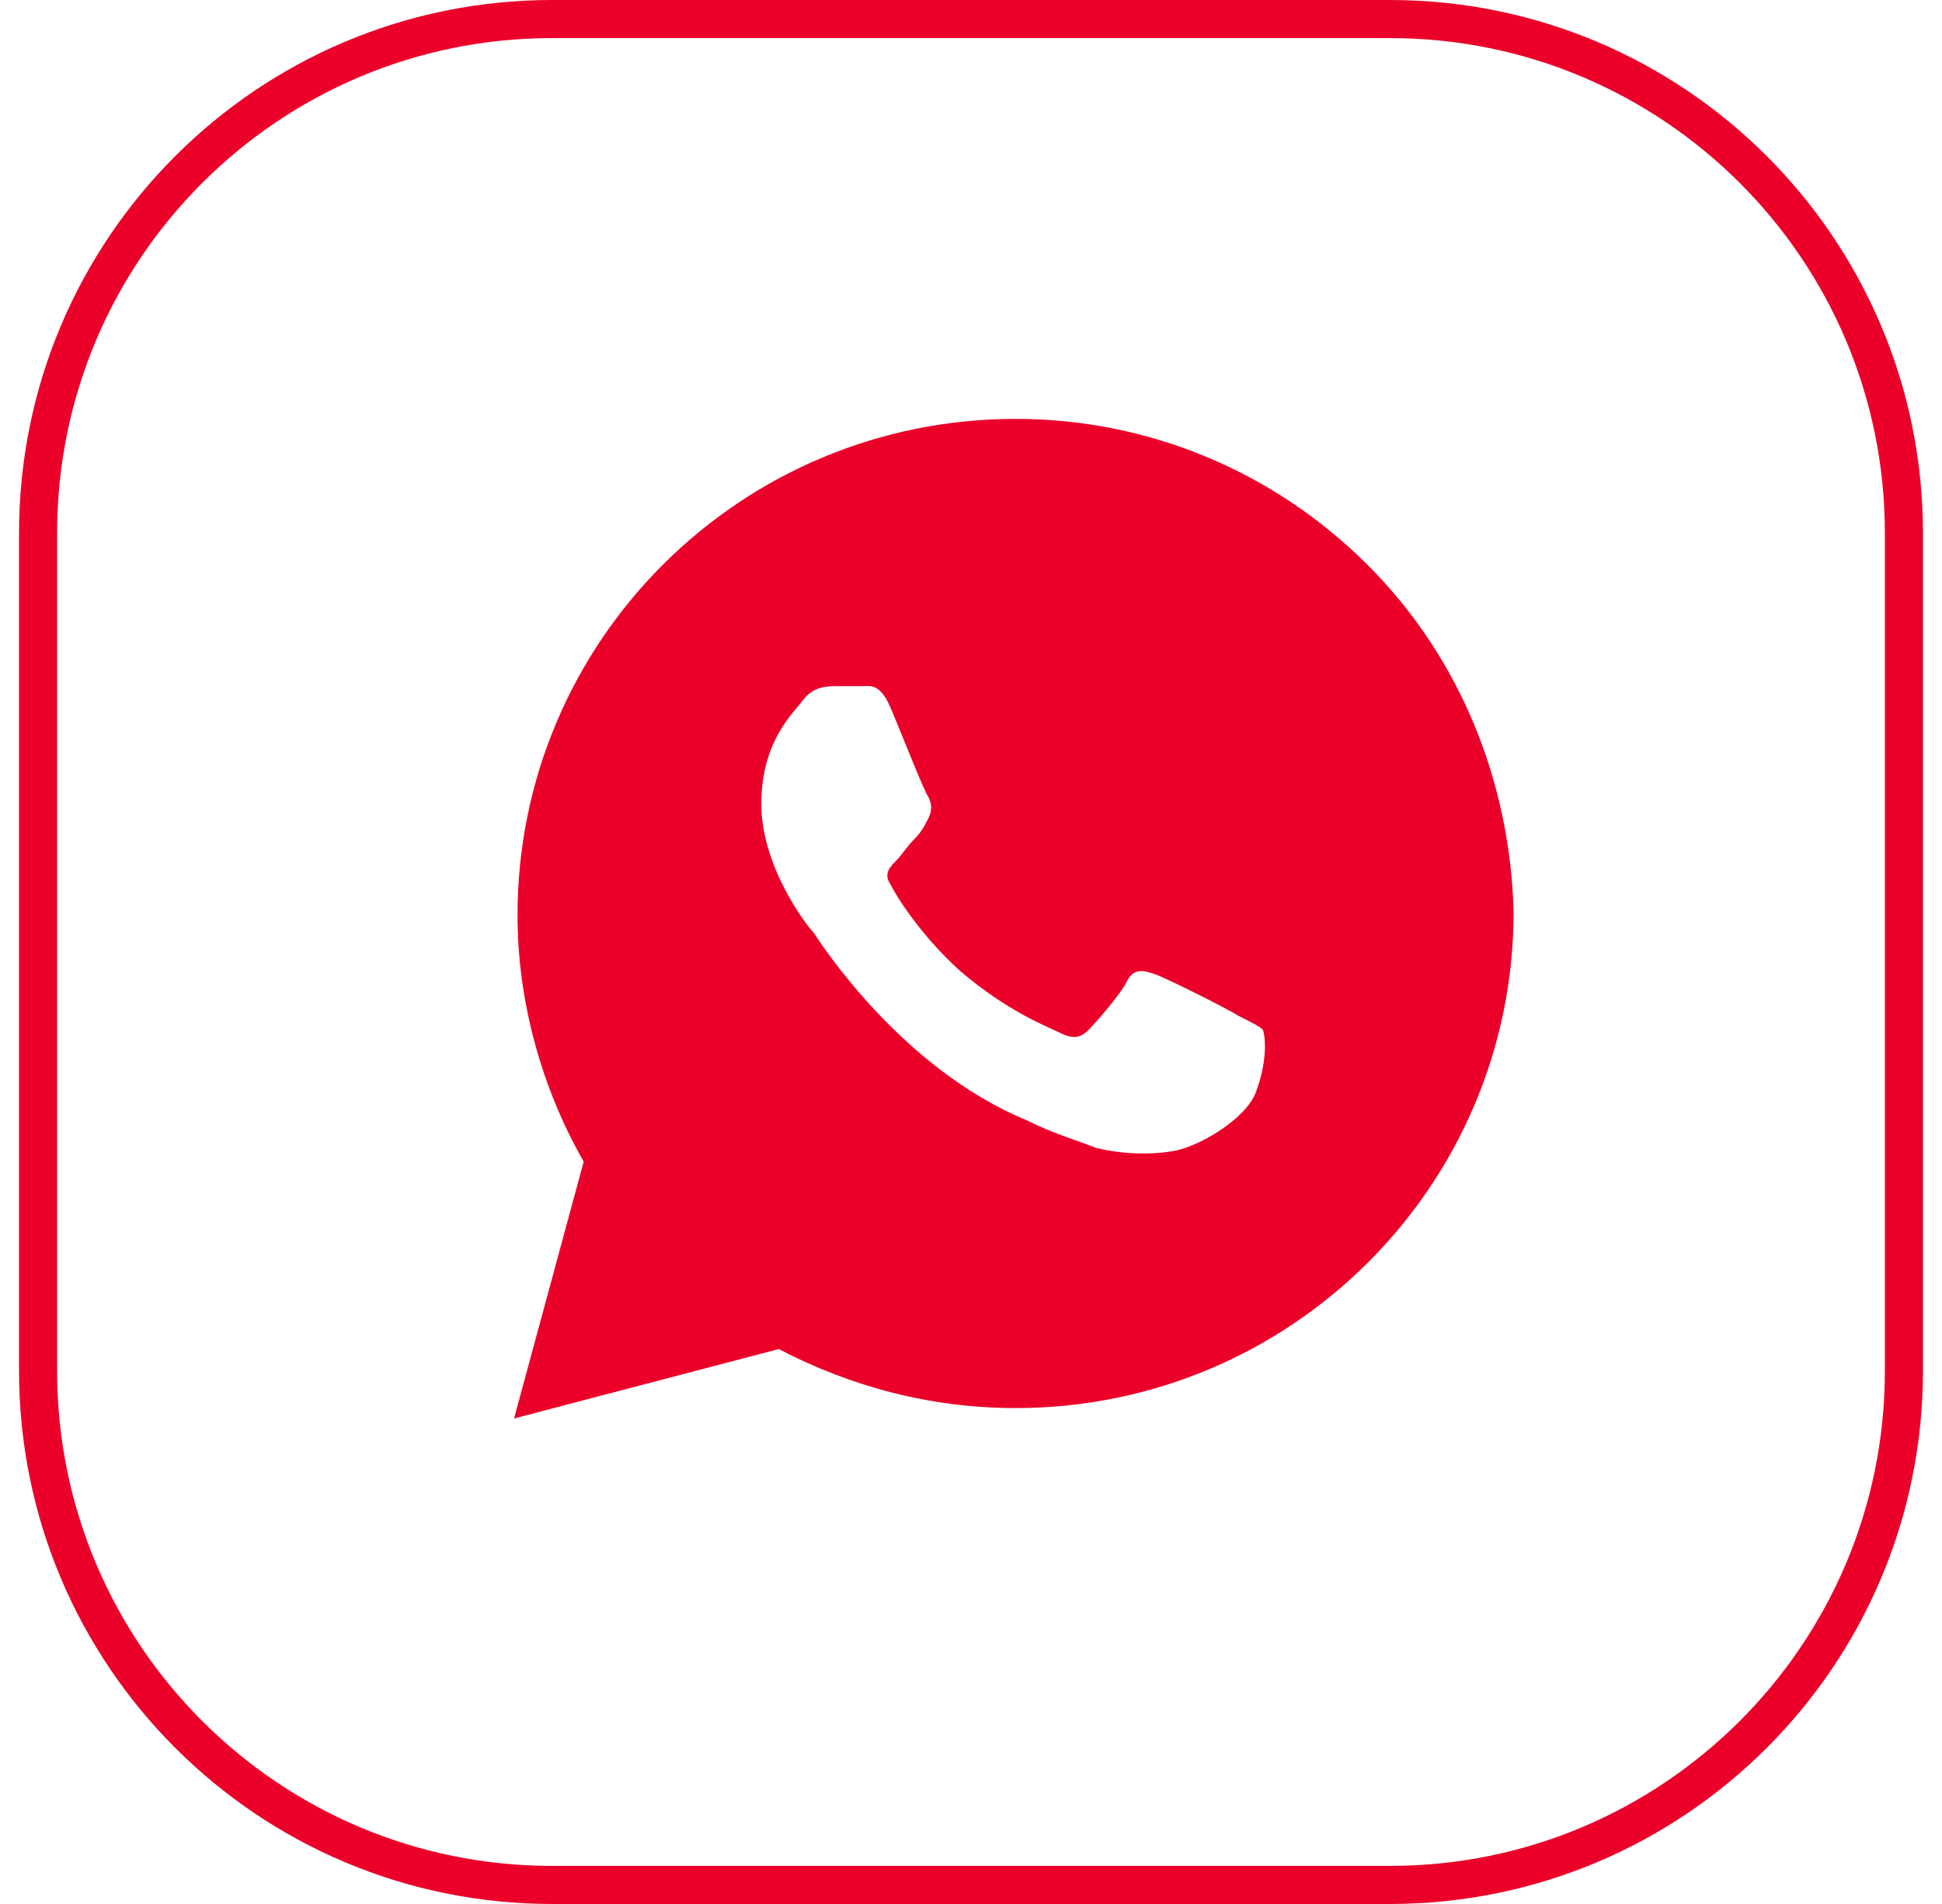 <?xml version="1.0" encoding="UTF-8"?> <svg xmlns="http://www.w3.org/2000/svg" width="51" height="50" viewBox="0 0 51 50" fill="none"><g clip-path="url(#clip0_2029_59)"><path d="M36.5 0.5H14.5C7.044 0.5 1 6.544 1 14V36C1 43.456 7.044 49.5 14.5 49.5H36.5C43.956 49.5 50 43.456 50 36V14C50 6.544 43.956 0.5 36.5 0.5Z" stroke="#EB0029"></path><path d="M35.908 14.828C33.439 12.367 30.146 11 26.671 11C19.445 11 13.591 16.833 13.591 24.034C13.591 26.312 14.232 28.591 15.329 30.505L13.5 37.25L20.451 35.427C22.372 36.43 24.476 36.977 26.671 36.977C33.896 36.977 39.75 31.143 39.75 23.943C39.658 20.57 38.378 17.289 35.908 14.828ZM32.982 28.682C32.707 29.412 31.427 30.141 30.787 30.232C30.238 30.323 29.506 30.323 28.774 30.141C28.317 29.958 27.677 29.776 26.945 29.412C23.652 28.044 21.549 24.763 21.366 24.49C21.183 24.307 19.994 22.758 19.994 21.117C19.994 19.477 20.817 18.747 21.091 18.383C21.366 18.018 21.732 18.018 22.006 18.018C22.189 18.018 22.463 18.018 22.646 18.018C22.829 18.018 23.104 17.927 23.378 18.565C23.652 19.203 24.293 20.844 24.384 20.935C24.476 21.117 24.476 21.299 24.384 21.482C24.293 21.664 24.201 21.846 24.018 22.029C23.835 22.211 23.652 22.484 23.561 22.576C23.378 22.758 23.195 22.94 23.378 23.213C23.561 23.578 24.201 24.581 25.207 25.492C26.488 26.586 27.494 26.951 27.86 27.133C28.226 27.315 28.409 27.224 28.591 27.042C28.774 26.859 29.415 26.13 29.598 25.766C29.78 25.401 30.055 25.492 30.329 25.583C30.604 25.674 32.25 26.495 32.524 26.677C32.89 26.859 33.073 26.951 33.165 27.042C33.256 27.315 33.256 27.953 32.982 28.682Z" fill="#EB0029"></path></g><defs><clipPath id="clip0_2029_59"><rect width="50" height="50" fill="white" transform="translate(0.5)"></rect></clipPath></defs></svg> 